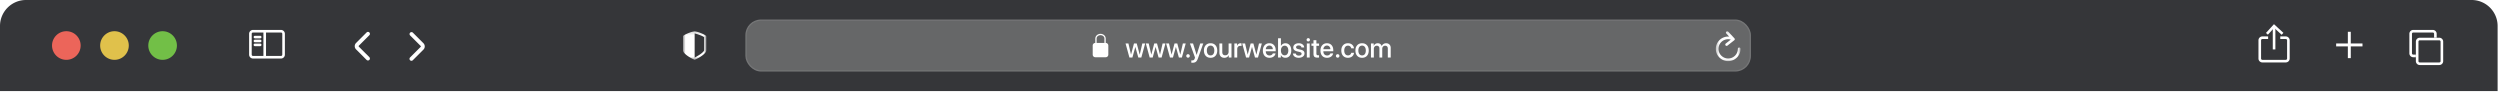 <svg width="815" height="30" viewBox="0 0 815 30" fill="none" xmlns="http://www.w3.org/2000/svg">
    <g opacity=".95" filter="url(#n8p8o12vna)">
        <path d="M0 8.481A8.481 8.481 0 0 1 8.481 0h797.26a8.481 8.481 0 0 1 8.481 8.481v21.204H0V8.481z" fill="#2B2C2F"/>
    </g>
    <g clip-path="url(#jcl32xvz6b)" fill="#fff">
        <path fill-rule="evenodd" clip-rule="evenodd" d="M793.085 9.753c.703 0 1.273.57 1.273 1.272v1.272h-.848v-1.272a.424.424 0 0 0-.375-.421l-.05-.003h-6.361a.425.425 0 0 0-.421.374l-.003.05v6.361c0 .218.164.397.375.421l.049.003h.849v.849h-.849c-.702 0-1.272-.57-1.272-1.273v-6.36c0-.704.57-1.273 1.272-1.273h6.361z"/>
        <path fill-rule="evenodd" clip-rule="evenodd" d="M796.478 13.57c0-.704-.57-1.273-1.272-1.273h-6.362c-.702 0-1.272.57-1.272 1.272v6.361c0 .703.57 1.272 1.272 1.272h6.362c.702 0 1.272-.57 1.272-1.272v-6.36zm-7.634-.425h6.362l.049.003a.424.424 0 0 1 .375.42v6.362l-.003.05a.425.425 0 0 1-.421.374h-6.362l-.049-.003a.424.424 0 0 1-.375-.421v-6.361l.003-.05a.425.425 0 0 1 .421-.374z"/>
        <path d="M766.355 10.363v8.588h-.955v-8.588h.955z"/>
        <path d="M770.171 14.18v.954h-8.587v-.954h8.587zM739.408 11.874v.848h-1.876a.424.424 0 0 0-.421.375l-.003.05v5.936c0 .218.164.397.375.422l.049.002h7.633a.425.425 0 0 0 .422-.374l.002-.05v-5.937a.424.424 0 0 0-.374-.421l-.05-.003h-1.797v-.848h1.797c.678 0 1.232.53 1.27 1.197l.003.075v5.937c0 .678-.53 1.232-1.198 1.27l-.075.002h-7.633c-.678 0-1.231-.53-1.27-1.197l-.002-.075v-5.937c0-.677.529-1.231 1.197-1.27l.075-.002h1.876zM738.703 10.74l2.61-2.86 3.079 2.833-.574.625-2.453-2.256-2.035 2.23-.627-.572z"/>
        <path d="M741.773 8.481v7.634h-.848V8.48h.848z"/>
    </g>
    <g clip-path="url(#78y3uwx5rc)">
        <g clip-path="url(#p5o11oqlld)">
            <rect x="243.206" y="6.573" width="327.385" height="16.539" rx="4.877" fill="#666768" stroke="#757677" stroke-width=".424"/>
            <mask id="md7imbxyme" style="mask-type:alpha" maskUnits="userSpaceOnUse" x="559" y="10" width="9" height="10">
                <path fill-rule="evenodd" clip-rule="evenodd" d="M559.354 10.178h8.057v9.753h-8.057v-9.753z" fill="#fff"/>
            </mask>
            <g mask="url(#md7imbxyme)">
                <path fill-rule="evenodd" clip-rule="evenodd" d="M567.411 15.924c0 2.304-1.965 4.16-4.316 3.998-1.985-.138-3.592-1.737-3.731-3.71-.165-2.34 1.701-4.295 4.018-4.295.112 0 .224.004.335.014l-.951-1.027a.432.432 0 0 1 .027-.612.436.436 0 0 1 .614.026l1.993 2.154.03.032a.411.411 0 0 1-.047.604l-.015.012-.008.006-2.238 1.764a.435.435 0 0 1-.541-.678l1.663-1.312a3.206 3.206 0 0 0-.862-.117c-1.811 0-3.27 1.523-3.151 3.348.102 1.582 1.413 2.86 3.005 2.931 1.803.082 3.297-1.35 3.305-3.124a.445.445 0 0 1 .388-.445.434.434 0 0 1 .482.43z" fill="#fff"/>
            </g>
            <g clip-path="url(#jsmyepkngf)" fill="#fff">
                <path d="m373.324 14.18-1.252 4.574h-.979l-.961-3.427h-.021l-.953 3.427h-.969l-1.257-4.575h.939l.835 3.6h.017l.953-3.6h.904l.957 3.6h.022l.835-3.6h.93zm6.61 0-1.253 4.574h-.978l-.961-3.427h-.022l-.952 3.427h-.97l-1.256-4.575h.939l.835 3.6h.017l.952-3.6h.905l.957 3.6h.021l.835-3.6h.931zm6.609 0-1.252 4.574h-.978l-.961-3.427h-.022l-.952 3.427h-.97l-1.257-4.575h.939l.835 3.6h.018l.952-3.6h.904l.957 3.6h.022l.835-3.6h.93zm1.161 4.457a.55.55 0 0 1-.404.165.548.548 0 0 1-.404-.165.548.548 0 0 1-.166-.405c0-.16.055-.294.166-.404a.548.548 0 0 1 .404-.165.55.55 0 0 1 .404.165c.11.11.166.245.166.404 0 .16-.056.294-.166.405zm1.048 1.822a2.34 2.34 0 0 1-.382-.022v-.761c.046.011.147.017.304.017.22 0 .393-.05.517-.152.125-.099.224-.265.296-.5l.044-.144.039-.139-1.653-4.579h1.018l1.161 3.723h.013l1.161-3.723h.991l-1.717 4.814c-.194.554-.422.936-.683 1.148-.261.212-.63.318-1.109.318zm7.475-2.253c-.394.423-.92.635-1.578.635s-1.184-.212-1.579-.635c-.394-.426-.591-1.006-.591-1.74 0-.73.197-1.307.591-1.73.395-.426.921-.64 1.579-.64.658 0 1.184.214 1.578.64.394.423.592 1 .592 1.73 0 .734-.198 1.314-.592 1.74zm-1.578-.14c.374 0 .669-.14.887-.42.217-.282.326-.675.326-1.18 0-.5-.11-.892-.331-1.173a1.055 1.055 0 0 0-.882-.422c-.371 0-.667.14-.887.422-.218.28-.326.672-.326 1.174 0 .504.108.897.326 1.178.22.281.516.422.887.422zm6.818-3.887v4.575h-.9v-.774h-.022c-.264.571-.736.857-1.417.857-.499 0-.892-.151-1.179-.453-.284-.304-.426-.719-.426-1.243v-2.962h.939v2.779c0 .35.083.618.248.8.165.18.409.27.731.27.336 0 .601-.107.795-.322.195-.215.292-.502.292-.861v-2.666h.939zm.931 4.575v-4.575h.895v.779h.022c.076-.267.21-.476.405-.626a1.1 1.1 0 0 1 .695-.227c.09 0 .197.012.322.035v.874c-.084-.034-.225-.052-.422-.052-.301 0-.54.094-.717.283-.174.188-.261.445-.261.77v2.739h-.939zm8.957-4.575-1.252 4.575h-.978l-.961-3.427h-.022l-.952 3.427h-.97l-1.257-4.575h.939l.835 3.6h.018l.952-3.6h.905l.956 3.6h.022l.835-3.6h.93zm3.257 1.005a1.038 1.038 0 0 0-.795-.33c-.325 0-.595.111-.809.334-.215.22-.334.506-.357.857h2.287c-.011-.354-.12-.64-.326-.861zm.322 2.226h.892c-.067.42-.282.764-.644 1.03-.362.267-.804.4-1.326.4-.67 0-1.198-.21-1.583-.63-.383-.423-.574-.997-.574-1.722 0-.719.191-1.297.574-1.735.385-.437.9-.656 1.544-.656.632 0 1.133.207 1.504.622.371.411.557.965.557 1.66v.322h-3.231v.057c0 .4.111.72.335.961.223.24.521.36.895.36.264 0 .49-.06.679-.182a.885.885 0 0 0 .378-.487zm4.109 1.422c-.33 0-.621-.075-.874-.226a1.602 1.602 0 0 1-.595-.63h-.018v.778h-.913v-6.275h.939v2.479h.022c.139-.267.333-.476.583-.626.252-.151.539-.227.861-.227.577 0 1.038.213 1.383.64.347.426.521 1 .521 1.722 0 .724-.172 1.3-.517 1.726-.345.426-.809.64-1.392.64zm-.252-3.935c-.359 0-.652.145-.878.435-.223.287-.335.665-.335 1.135 0 .472.112.852.335 1.139.226.287.519.43.878.43.368 0 .66-.14.874-.421.215-.282.322-.664.322-1.148 0-.482-.107-.863-.322-1.144a1.037 1.037 0 0 0-.874-.426zm2.814.578c0-.409.165-.74.495-.996.331-.255.763-.382 1.296-.382.507 0 .923.129 1.248.387.328.255.499.587.513.995h-.882a.683.683 0 0 0-.274-.49c-.16-.12-.37-.18-.631-.18-.255 0-.461.057-.617.17a.522.522 0 0 0-.231.44c0 .278.233.475.7.591l.77.178c.461.11.787.261.978.453.194.188.292.452.292.791 0 .417-.177.757-.531 1.018-.351.26-.807.39-1.37.39-.536 0-.974-.127-1.313-.382a1.38 1.38 0 0 1-.561-1.017h.931c.037.22.14.39.308.508.169.116.395.174.679.174.281 0 .503-.053.665-.16a.51.51 0 0 0 .248-.444.445.445 0 0 0-.148-.352c-.098-.087-.267-.161-.504-.222l-.818-.2c-.829-.2-1.243-.623-1.243-1.27zm4.418 3.279v-4.575h.939v4.575h-.939zm.856-5.4a.534.534 0 0 1-.387.156.534.534 0 0 1-.543-.535.534.534 0 0 1 .543-.54c.154 0 .283.053.387.157a.515.515 0 0 1 .161.383.51.51 0 0 1-.161.378zm1.318-.257h.943v1.082h.87v.744h-.87v2.522c0 .197.045.342.135.435.09.093.231.139.422.139.139 0 .242-.007.309-.022v.744a2.32 2.32 0 0 1-.522.043c-.461 0-.791-.094-.992-.282-.197-.192-.295-.51-.295-.953v-2.626h-.666v-.744h.666v-1.082zm5.183 2.087a1.04 1.04 0 0 0-.796-.33c-.324 0-.594.111-.808.334-.215.22-.334.506-.357.857h2.287c-.011-.354-.12-.64-.326-.861zm.322 2.226h.891c-.066.42-.281.764-.643 1.03-.363.267-.805.4-1.327.4-.669 0-1.197-.21-1.582-.63-.383-.423-.574-.997-.574-1.722 0-.719.191-1.297.574-1.735.385-.437.9-.656 1.543-.656.632 0 1.134.207 1.505.622.371.411.556.965.556 1.66v.322h-3.23v.057c0 .4.111.72.334.961.224.24.522.36.896.36.264 0 .49-.06.679-.182a.885.885 0 0 0 .378-.487zm2.783 1.227a.55.55 0 0 1-.405.165.55.55 0 0 1-.404-.165.55.55 0 0 1-.165-.405.55.55 0 0 1 .165-.404.55.55 0 0 1 .404-.165.55.55 0 0 1 .405.165.55.55 0 0 1 .165.404.55.55 0 0 1-.165.405zm4.914-2.883h-.896a1.067 1.067 0 0 0-.357-.631c-.185-.162-.424-.243-.717-.243-.366 0-.658.143-.879.43-.217.284-.326.67-.326 1.157 0 .495.109.884.326 1.165.221.281.516.422.887.422.287 0 .522-.074.705-.222.185-.15.306-.36.361-.626h.904c-.049.49-.255.886-.617 1.187-.36.299-.813.448-1.361.448-.658 0-1.183-.212-1.574-.635-.392-.426-.587-1.006-.587-1.74 0-.724.195-1.3.587-1.726.391-.429.913-.643 1.565-.643.568 0 1.029.16 1.383.478.354.316.552.709.596 1.179zm4.218 2.452c-.395.423-.921.635-1.579.635-.658 0-1.184-.212-1.578-.635-.395-.426-.592-1.006-.592-1.74 0-.73.197-1.307.592-1.73.394-.426.92-.64 1.578-.64s1.184.214 1.579.64c.394.423.591 1 .591 1.73 0 .734-.197 1.314-.591 1.74zm-1.579-.14c.374 0 .67-.14.887-.42.218-.282.326-.675.326-1.18 0-.5-.11-.892-.33-1.173a1.058 1.058 0 0 0-.883-.422c-.371 0-.667.14-.887.422-.217.28-.326.672-.326 1.174 0 .504.109.897.326 1.178.22.281.516.422.887.422zm2.896.688v-4.575h.896v.77h.022c.104-.258.271-.464.5-.617a1.4 1.4 0 0 1 .8-.23c.316 0 .584.077.804.234.223.156.381.377.474.66h.022c.119-.277.304-.496.557-.656.255-.16.545-.239.869-.239.452 0 .815.138 1.087.413.273.276.409.64.409 1.096v3.144h-.943v-2.918c0-.296-.077-.525-.231-.687-.151-.162-.365-.243-.644-.243a.9.9 0 0 0-.682.278c-.174.185-.261.423-.261.713v2.857h-.922v-2.988c0-.263-.078-.472-.235-.626-.156-.156-.367-.234-.63-.234a.893.893 0 0 0-.687.29 1.034 1.034 0 0 0-.266.731v2.827h-.939z"/>
                <path fill-rule="evenodd" clip-rule="evenodd" d="M356.222 14.843c0-.468.379-.848.848-.848h3.392c.469 0 .849.38.849.848v2.969c0 .468-.38.848-.849.848h-3.392a.848.848 0 0 1-.848-.848v-2.969z"/>
                <path fill-rule="evenodd" clip-rule="evenodd" d="M360.463 12.553c0-.843-.76-1.527-1.696-1.527-.937 0-1.697.684-1.697 1.527v2.036c0 .843.76 1.526 1.697 1.526.936 0 1.696-.683 1.696-1.526v-2.036zm-2.969-.042c0-.586.57-1.06 1.273-1.06.702 0 1.272.474 1.272 1.06v2.12c0 .586-.57 1.06-1.272 1.06-.703 0-1.273-.474-1.273-1.06v-2.12z"/>
            </g>
        </g>
        <mask id="ixwsa9epsg" style="mask-type:alpha" maskUnits="userSpaceOnUse" x="222" y="10" width="9" height="10">
            <path fill-rule="evenodd" clip-rule="evenodd" d="M222.639 10.178h7.633v9.33h-7.633v-9.33z" fill="#fff"/>
        </mask>
        <g mask="url(#ixwsa9epsg)">
            <path fill-rule="evenodd" clip-rule="evenodd" d="M229.552 16.265a.674.674 0 0 1-.144.42c-.385.482-1.057 1.006-1.943 1.513-.077.044-.695.424-1.01.615v-7.925c.379.104.999.265 1.838.596a7.568 7.568 0 0 1 1.259.613v4.168zm-3.097-6.087c-1.252.174-3.816 1.291-3.816 1.64v4.447c0 .314.104.62.3.866 1.085 1.36 3.516 2.376 3.516 2.376s2.432-1.016 3.517-2.376c.196-.246.3-.552.3-.866v-4.448c0-.348-2.564-1.465-3.817-1.64z" fill="#fff"/>
        </g>
    </g>
    <g clip-path="url(#brljnmdglh)">
        <path fill-rule="evenodd" clip-rule="evenodd" d="M91.6 19.083h-9.118c-.702 0-1.272-.57-1.272-1.272v-6.785c0-.703.57-1.273 1.272-1.273H91.6c.703 0 1.272.57 1.272 1.273v6.785c0 .702-.57 1.272-1.272 1.272zm-9.118-.848H91.6c.234 0 .424-.19.424-.424v-6.786a.424.424 0 0 0-.424-.424h-9.118a.424.424 0 0 0-.424.424v6.786c0 .234.19.424.424.424z" fill="#fff"/>
        <path d="M85.874 18.66v-8.482h.849v8.481h-.849zM83.118 15.054a.424.424 0 0 1-.05-.846l.05-.002h1.696a.424.424 0 0 1 .05.845l-.05.003h-1.696zM83.118 13.782a.424.424 0 0 1-.05-.845l.05-.003h1.696a.424.424 0 0 1 .05.845l-.05.003h-1.696zM83.118 12.51a.424.424 0 0 1-.05-.845l.05-.003h1.696a.424.424 0 0 1 .05.845l-.05.003h-1.696zM119.51 10.576a.636.636 0 0 1 .943.851l-.043.049-3.429 3.428a.212.212 0 0 0-.025.271l.025.03 3.429 3.428a.637.637 0 0 1-.852.944l-.048-.044-3.429-3.429a1.484 1.484 0 0 1-.06-2.036l.06-.063 3.429-3.429zM133.704 10.652a.636.636 0 0 1 .851-.043l.048.043 3.429 3.43c.559.558.579 1.452.06 2.035l-.06.063-3.429 3.43a.635.635 0 0 1-.943-.852l.044-.049 3.429-3.428a.212.212 0 0 0 .024-.27l-.024-.03-3.429-3.43a.635.635 0 0 1 0-.899z" fill="#fff"/>
        <path fill-rule="evenodd" clip-rule="evenodd" d="M53.01 19.507a4.665 4.665 0 1 0 0-9.33 4.665 4.665 0 0 0 0 9.33z" fill="#72BF47"/>
        <path fill-rule="evenodd" clip-rule="evenodd" d="M37.318 19.507a4.665 4.665 0 1 0 0-9.33 4.665 4.665 0 0 0 0 9.33z" fill="#E0C14B"/>
        <path fill-rule="evenodd" clip-rule="evenodd" d="M21.628 19.507a4.665 4.665 0 1 0 0-9.33 4.665 4.665 0 0 0 0 9.33z" fill="#EC655A"/>
    </g>
    <defs>
        <clipPath id="jcl32xvz6b">
            <path fill="#fff" transform="translate(736.192 7.633)" d="M0 0h60.643v13.57H0z"/>
        </clipPath>
        <clipPath id="78y3uwx5rc">
            <path fill="#fff" transform="translate(222.639 6.361)" d="M0 0h348.165v16.963H0z"/>
        </clipPath>
        <clipPath id="p5o11oqlld">
            <path fill="#fff" transform="translate(242.994 6.361)" d="M0 0h327.809v16.963H0z"/>
        </clipPath>
        <clipPath id="jsmyepkngf">
            <path fill="#fff" transform="translate(356.222 9.754)" d="M0 0h101.778v10.602H0z"/>
        </clipPath>
        <clipPath id="brljnmdglh">
            <path fill="#fff" transform="translate(16.963 9.754)" d="M0 0h122.133v10.178H0z"/>
        </clipPath>
        <filter id="n8p8o12vna" x="-23.055" y="-23.055" width="860.333" height="75.796" filterUnits="userSpaceOnUse" color-interpolation-filters="sRGB">
            <feFlood flood-opacity="0" result="BackgroundImageFix"/>
            <feGaussianBlur in="BackgroundImage" stdDeviation="11.527"/>
            <feComposite in2="SourceAlpha" operator="in" result="effect1_backgroundBlur_3_615"/>
            <feBlend in="SourceGraphic" in2="effect1_backgroundBlur_3_615" result="shape"/>
        </filter>
    </defs>
</svg>
